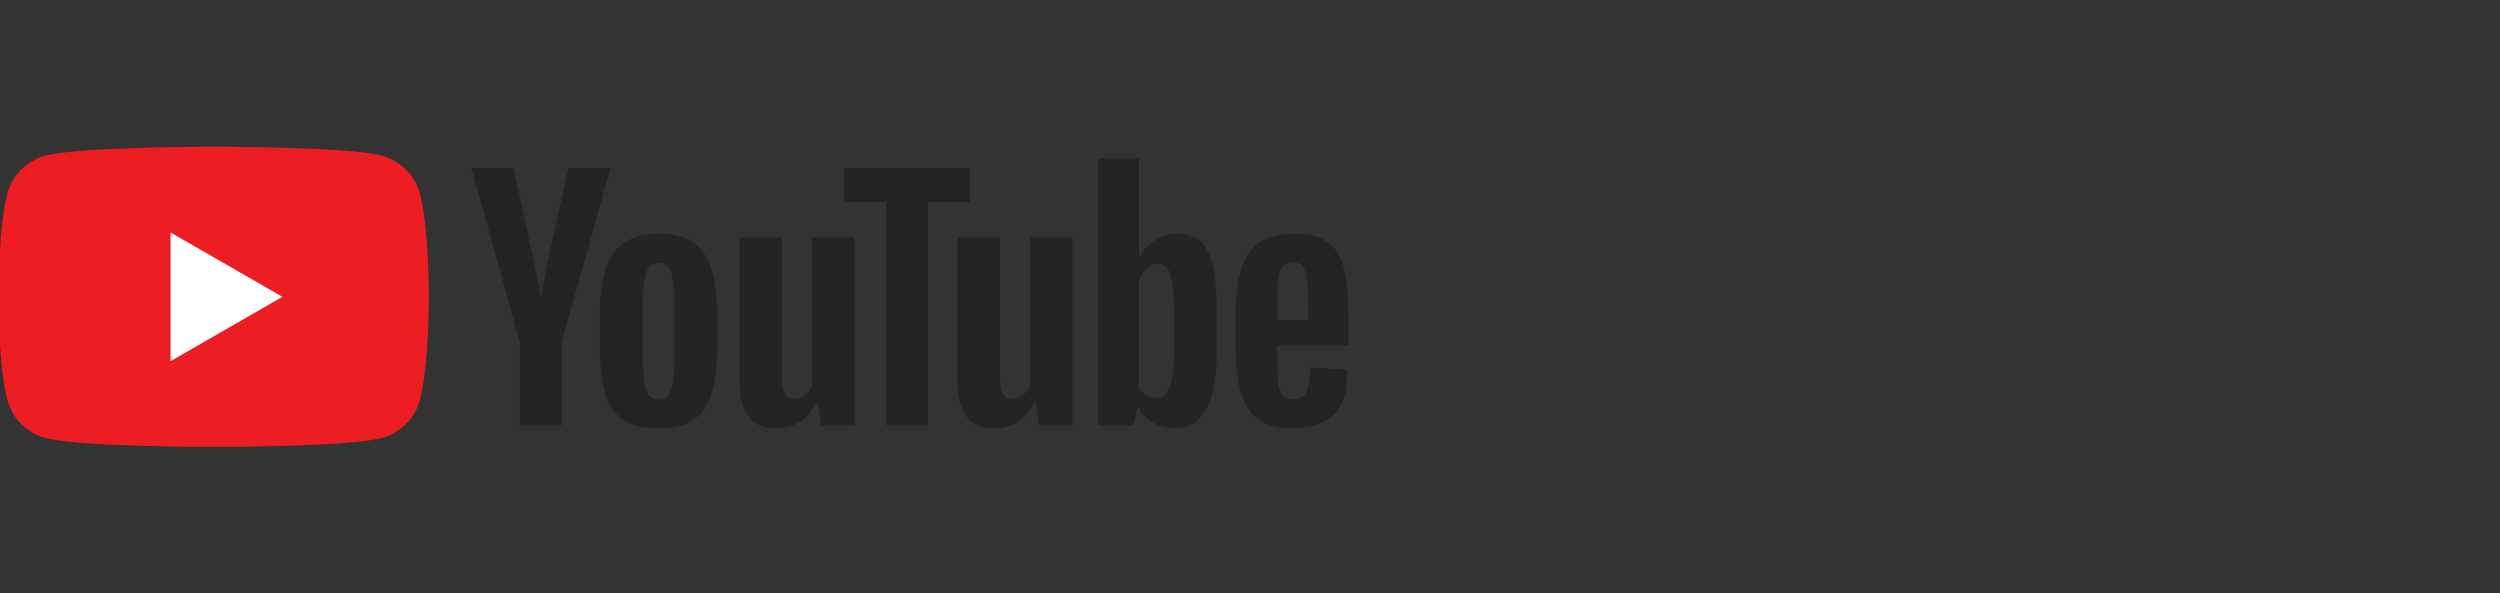 <?xml version="1.0" encoding="UTF-8"?>
<svg xmlns="http://www.w3.org/2000/svg" width="413" height="98" viewBox="0 0 413 98" fill="none">
  <rect x="0" y="0" width="413" height="98" fill="#333333" stroke="none"/>
  <g clip-path="url(#clip0_85_17893)">
    <path d="M69.364 31.979C68.547 28.93 66.137 26.529 63.077 25.714C57.53 24.233 35.291 24.233 35.291 24.233C35.291 24.233 13.051 24.233 7.504 25.714C4.445 26.529 2.034 28.93 1.217 31.979C-0.27 37.505 -0.27 49.035 -0.27 49.035C-0.27 49.035 -0.27 60.566 1.217 66.092C2.034 69.14 4.445 71.542 7.504 72.356C13.051 73.838 35.291 73.838 35.291 73.838C35.291 73.838 57.53 73.838 63.077 72.356C66.137 71.542 68.547 69.14 69.364 66.092C70.851 60.566 70.851 49.035 70.851 49.035C70.851 49.035 70.851 37.505 69.364 31.979Z" fill="#ED1D24"></path>
    <path d="M28.178 59.665L46.655 49.036L28.178 38.406V59.665Z" fill="white"></path>
    <path d="M110.844 64.495C111.233 63.482 111.429 61.827 111.429 59.53V49.85C111.429 47.62 111.233 45.991 110.844 44.96C110.454 43.93 109.767 43.414 108.784 43.414C107.835 43.414 107.164 43.93 106.775 44.96C106.385 45.991 106.19 47.62 106.19 49.85V59.53C106.19 61.827 106.376 63.482 106.75 64.495C107.122 65.509 107.8 66.015 108.784 66.015C109.767 66.015 110.454 65.509 110.844 64.495ZM102.961 69.36C101.553 68.415 100.553 66.945 99.96 64.951C99.367 62.959 99.07 60.306 99.07 56.995V52.485C99.07 49.141 99.409 46.455 100.087 44.428C100.765 42.401 101.824 40.923 103.266 39.994C104.707 39.065 106.597 38.6 108.937 38.6C111.242 38.6 113.09 39.074 114.48 40.019C115.87 40.965 116.888 42.444 117.532 44.453C118.176 46.464 118.498 49.141 118.498 52.485V56.995C118.498 60.306 118.184 62.967 117.557 64.977C116.93 66.987 115.912 68.457 114.506 69.385C113.098 70.314 111.192 70.779 108.784 70.779C106.309 70.779 104.367 70.306 102.961 69.36Z" fill="#252323"></path>
    <path d="M211.874 43.995C211.519 44.434 211.281 45.152 211.163 46.148C211.043 47.145 210.985 48.657 210.985 50.684V52.914H216.121V50.684C216.121 48.691 216.053 47.179 215.918 46.148C215.782 45.118 215.537 44.392 215.181 43.97C214.824 43.547 214.274 43.336 213.528 43.336C212.781 43.336 212.23 43.556 211.874 43.995ZM210.985 57.069V58.64C210.985 60.634 211.043 62.129 211.163 63.125C211.281 64.122 211.526 64.848 211.9 65.305C212.273 65.76 212.849 65.989 213.63 65.989C214.68 65.989 215.401 65.583 215.791 64.772C216.18 63.961 216.392 62.61 216.426 60.718L222.479 61.073C222.513 61.344 222.53 61.715 222.53 62.187C222.53 65.059 221.742 67.205 220.165 68.624C218.589 70.042 216.358 70.752 213.477 70.752C210.019 70.752 207.594 69.671 206.204 67.508C204.813 65.347 204.118 62.002 204.118 57.475V52.052C204.118 47.39 204.839 43.987 206.28 41.841C207.721 39.696 210.188 38.623 213.681 38.623C216.087 38.623 217.935 39.062 219.224 39.941C220.512 40.82 221.419 42.188 221.945 44.045C222.471 45.904 222.734 48.472 222.734 51.748V57.069H210.985Z" fill="#252323"></path>
    <path d="M85.871 56.488L77.886 27.754H84.853L87.651 40.778C88.363 43.988 88.888 46.725 89.227 48.987H89.431C89.668 47.366 90.194 44.647 91.007 40.829L93.906 27.754H100.874L92.788 56.488V70.272H85.871V56.488Z" fill="#252323"></path>
    <path d="M141.16 39.208V70.272H135.667L135.057 66.472H134.904C133.412 69.343 131.174 70.779 128.191 70.779C126.122 70.779 124.597 70.104 123.613 68.752C122.63 67.401 122.139 65.289 122.139 62.417V39.208H129.157V62.012C129.157 63.398 129.31 64.386 129.615 64.977C129.92 65.568 130.429 65.863 131.141 65.863C131.751 65.863 132.336 65.678 132.895 65.305C133.455 64.934 133.87 64.462 134.142 63.887V39.208H141.16Z" fill="#252323"></path>
    <path d="M177.162 39.208V70.272H171.669L171.059 66.472H170.907C169.414 69.343 167.176 70.779 164.193 70.779C162.124 70.779 160.599 70.104 159.615 68.752C158.632 67.401 158.141 65.289 158.141 62.417V39.208H165.159V62.012C165.159 63.398 165.312 64.386 165.617 64.977C165.922 65.568 166.431 65.863 167.143 65.863C167.753 65.863 168.338 65.678 168.897 65.305C169.457 64.934 169.872 64.462 170.144 63.887V39.208H177.162Z" fill="#252323"></path>
    <path d="M160.232 33.38H153.264V70.272H146.398V33.38H139.431V27.755H160.232V33.38Z" fill="#252323"></path>
    <path d="M193.958 56.845C193.958 59.109 193.864 60.882 193.678 62.166C193.492 63.45 193.178 64.362 192.737 64.902C192.296 65.443 191.702 65.713 190.957 65.713C190.38 65.713 189.846 65.579 189.355 65.307C188.863 65.037 188.465 64.632 188.16 64.091V46.456C188.397 45.612 188.803 44.919 189.38 44.379C189.957 43.839 190.583 43.568 191.262 43.568C191.974 43.568 192.524 43.847 192.915 44.404C193.304 44.961 193.576 45.899 193.729 47.217C193.881 48.534 193.958 50.409 193.958 52.841V56.845ZM200.391 44.174C199.967 42.215 199.28 40.796 198.331 39.917C197.382 39.039 196.076 38.6 194.415 38.6C193.127 38.6 191.923 38.963 190.804 39.689C189.686 40.416 188.82 41.37 188.21 42.553H188.159L188.16 26.184H181.396V70.272H187.193L187.905 67.333H188.058C188.6 68.38 189.413 69.208 190.499 69.816C191.584 70.424 192.788 70.728 194.11 70.728C196.483 70.728 198.229 69.638 199.349 67.459C200.467 65.28 201.027 61.877 201.027 57.248V52.333C201.027 48.853 200.815 46.134 200.391 44.174Z" fill="#252323"></path>
  </g>
  <defs>
    <clipPath id="clip0_85_17893">
      <rect width="223" height="49.604" fill="white" transform="translate(0 24.198)"></rect>
    </clipPath>
  </defs>
</svg>
